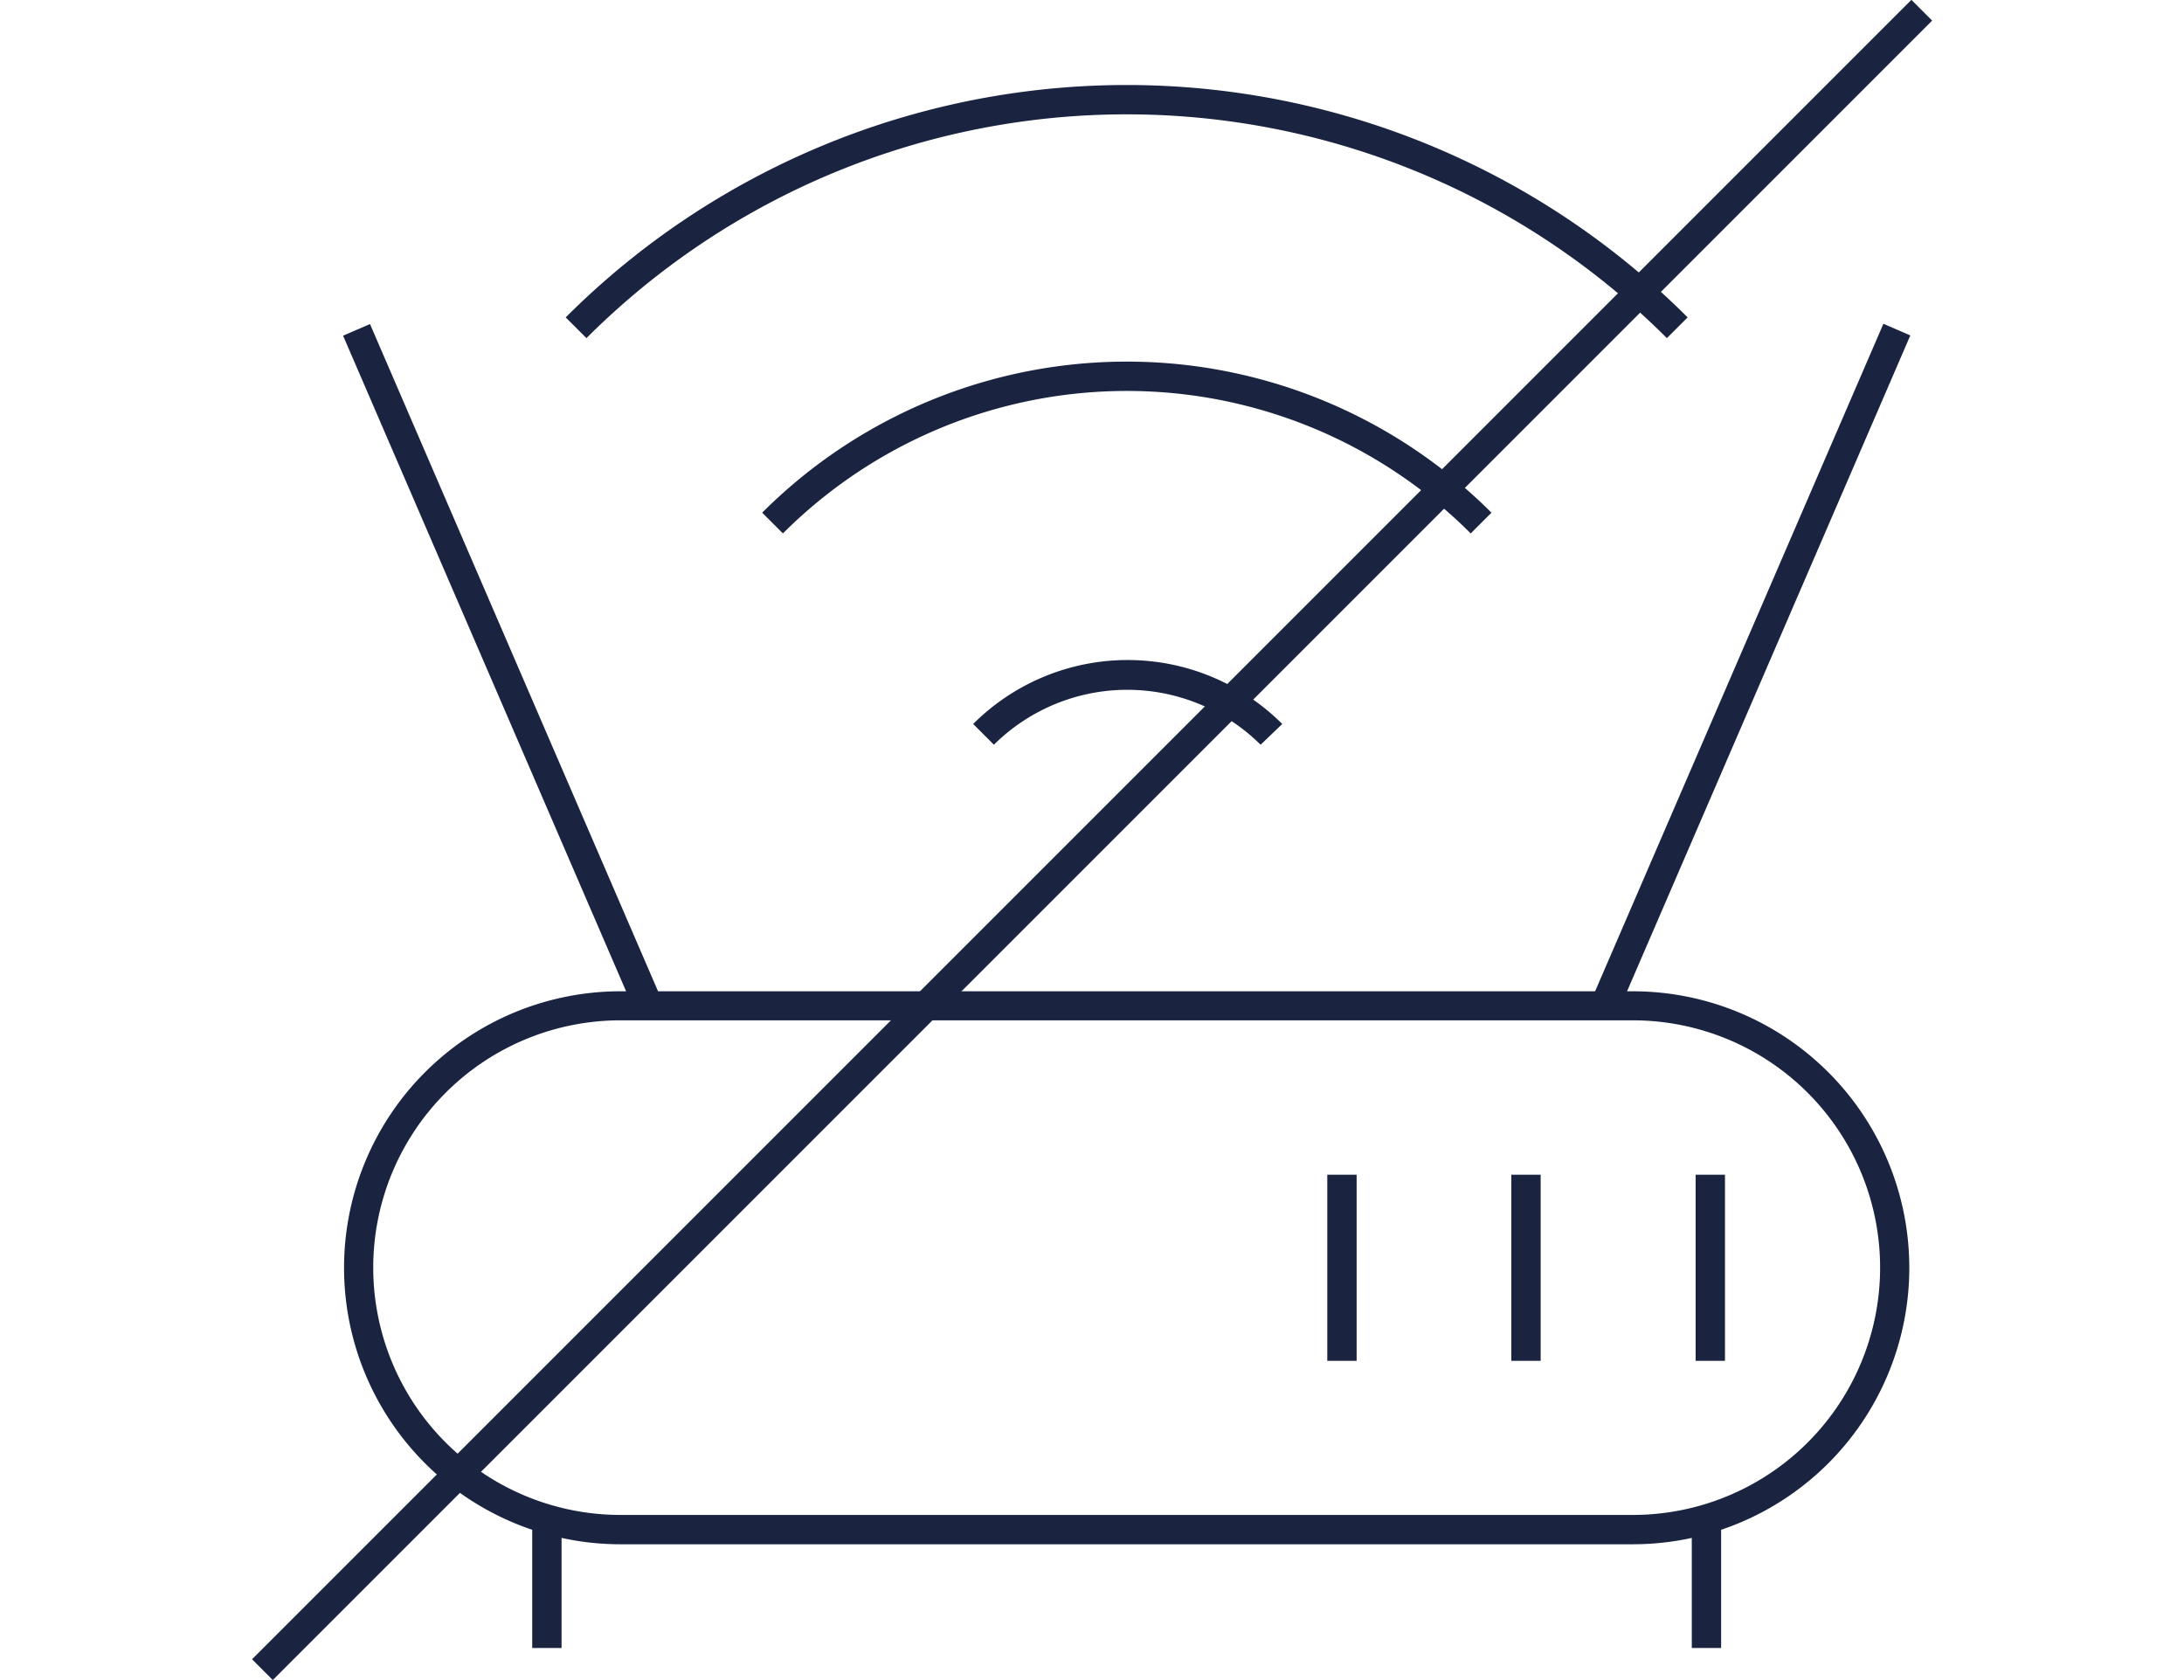 <svg id="Capa_1" data-name="Capa 1" xmlns="http://www.w3.org/2000/svg" viewBox="0 0 73.7 56.69"><defs><style>.cls-1{fill:#1a2441;}</style></defs><title>sua-logos-eps4</title><path class="cls-1" d="M55.1,52.11H20.94a9.33,9.33,0,1,1,0-18.66H55.1a9.33,9.33,0,0,1,0,18.66ZM20.94,34.43a8.34,8.34,0,1,0,0,16.69H55.1a8.34,8.34,0,0,0,0-16.69Z"/><rect class="cls-1" x="44.79" y="39.64" width="0.99" height="6.28"/><rect class="cls-1" x="51" y="39.64" width="0.99" height="6.28"/><rect class="cls-1" x="57.22" y="39.64" width="0.99" height="6.28"/><rect class="cls-1" x="17.96" y="51.61" width="0.99" height="4"/><rect class="cls-1" x="57.09" y="51.61" width="0.99" height="4"/><rect class="cls-1" x="16.41" y="10.12" width="0.99" height="24.59" transform="translate(-7.5 8.54) rotate(-23.35)"/><rect class="cls-1" x="46.84" y="21.92" width="24.59" height="0.99" transform="translate(15.11 67.81) rotate(-66.64)"/><path class="cls-1" d="M56.25,11.41a25.78,25.78,0,0,0-36.46,0l-.7-.7a26.77,26.77,0,0,1,37.86,0Z"/><path class="cls-1" d="M49.63,18a16.41,16.41,0,0,0-23.21,0l-.7-.7a17.4,17.4,0,0,1,24.61,0Z"/><path class="cls-1" d="M42.54,25.13a6.39,6.39,0,0,0-9,0l-.7-.7a7.38,7.38,0,0,1,10.43,0Z"/><rect class="cls-1" x="-2.74" y="27.85" width="79.19" height="0.99" transform="translate(-9.25 34.36) rotate(-45)"/></svg>